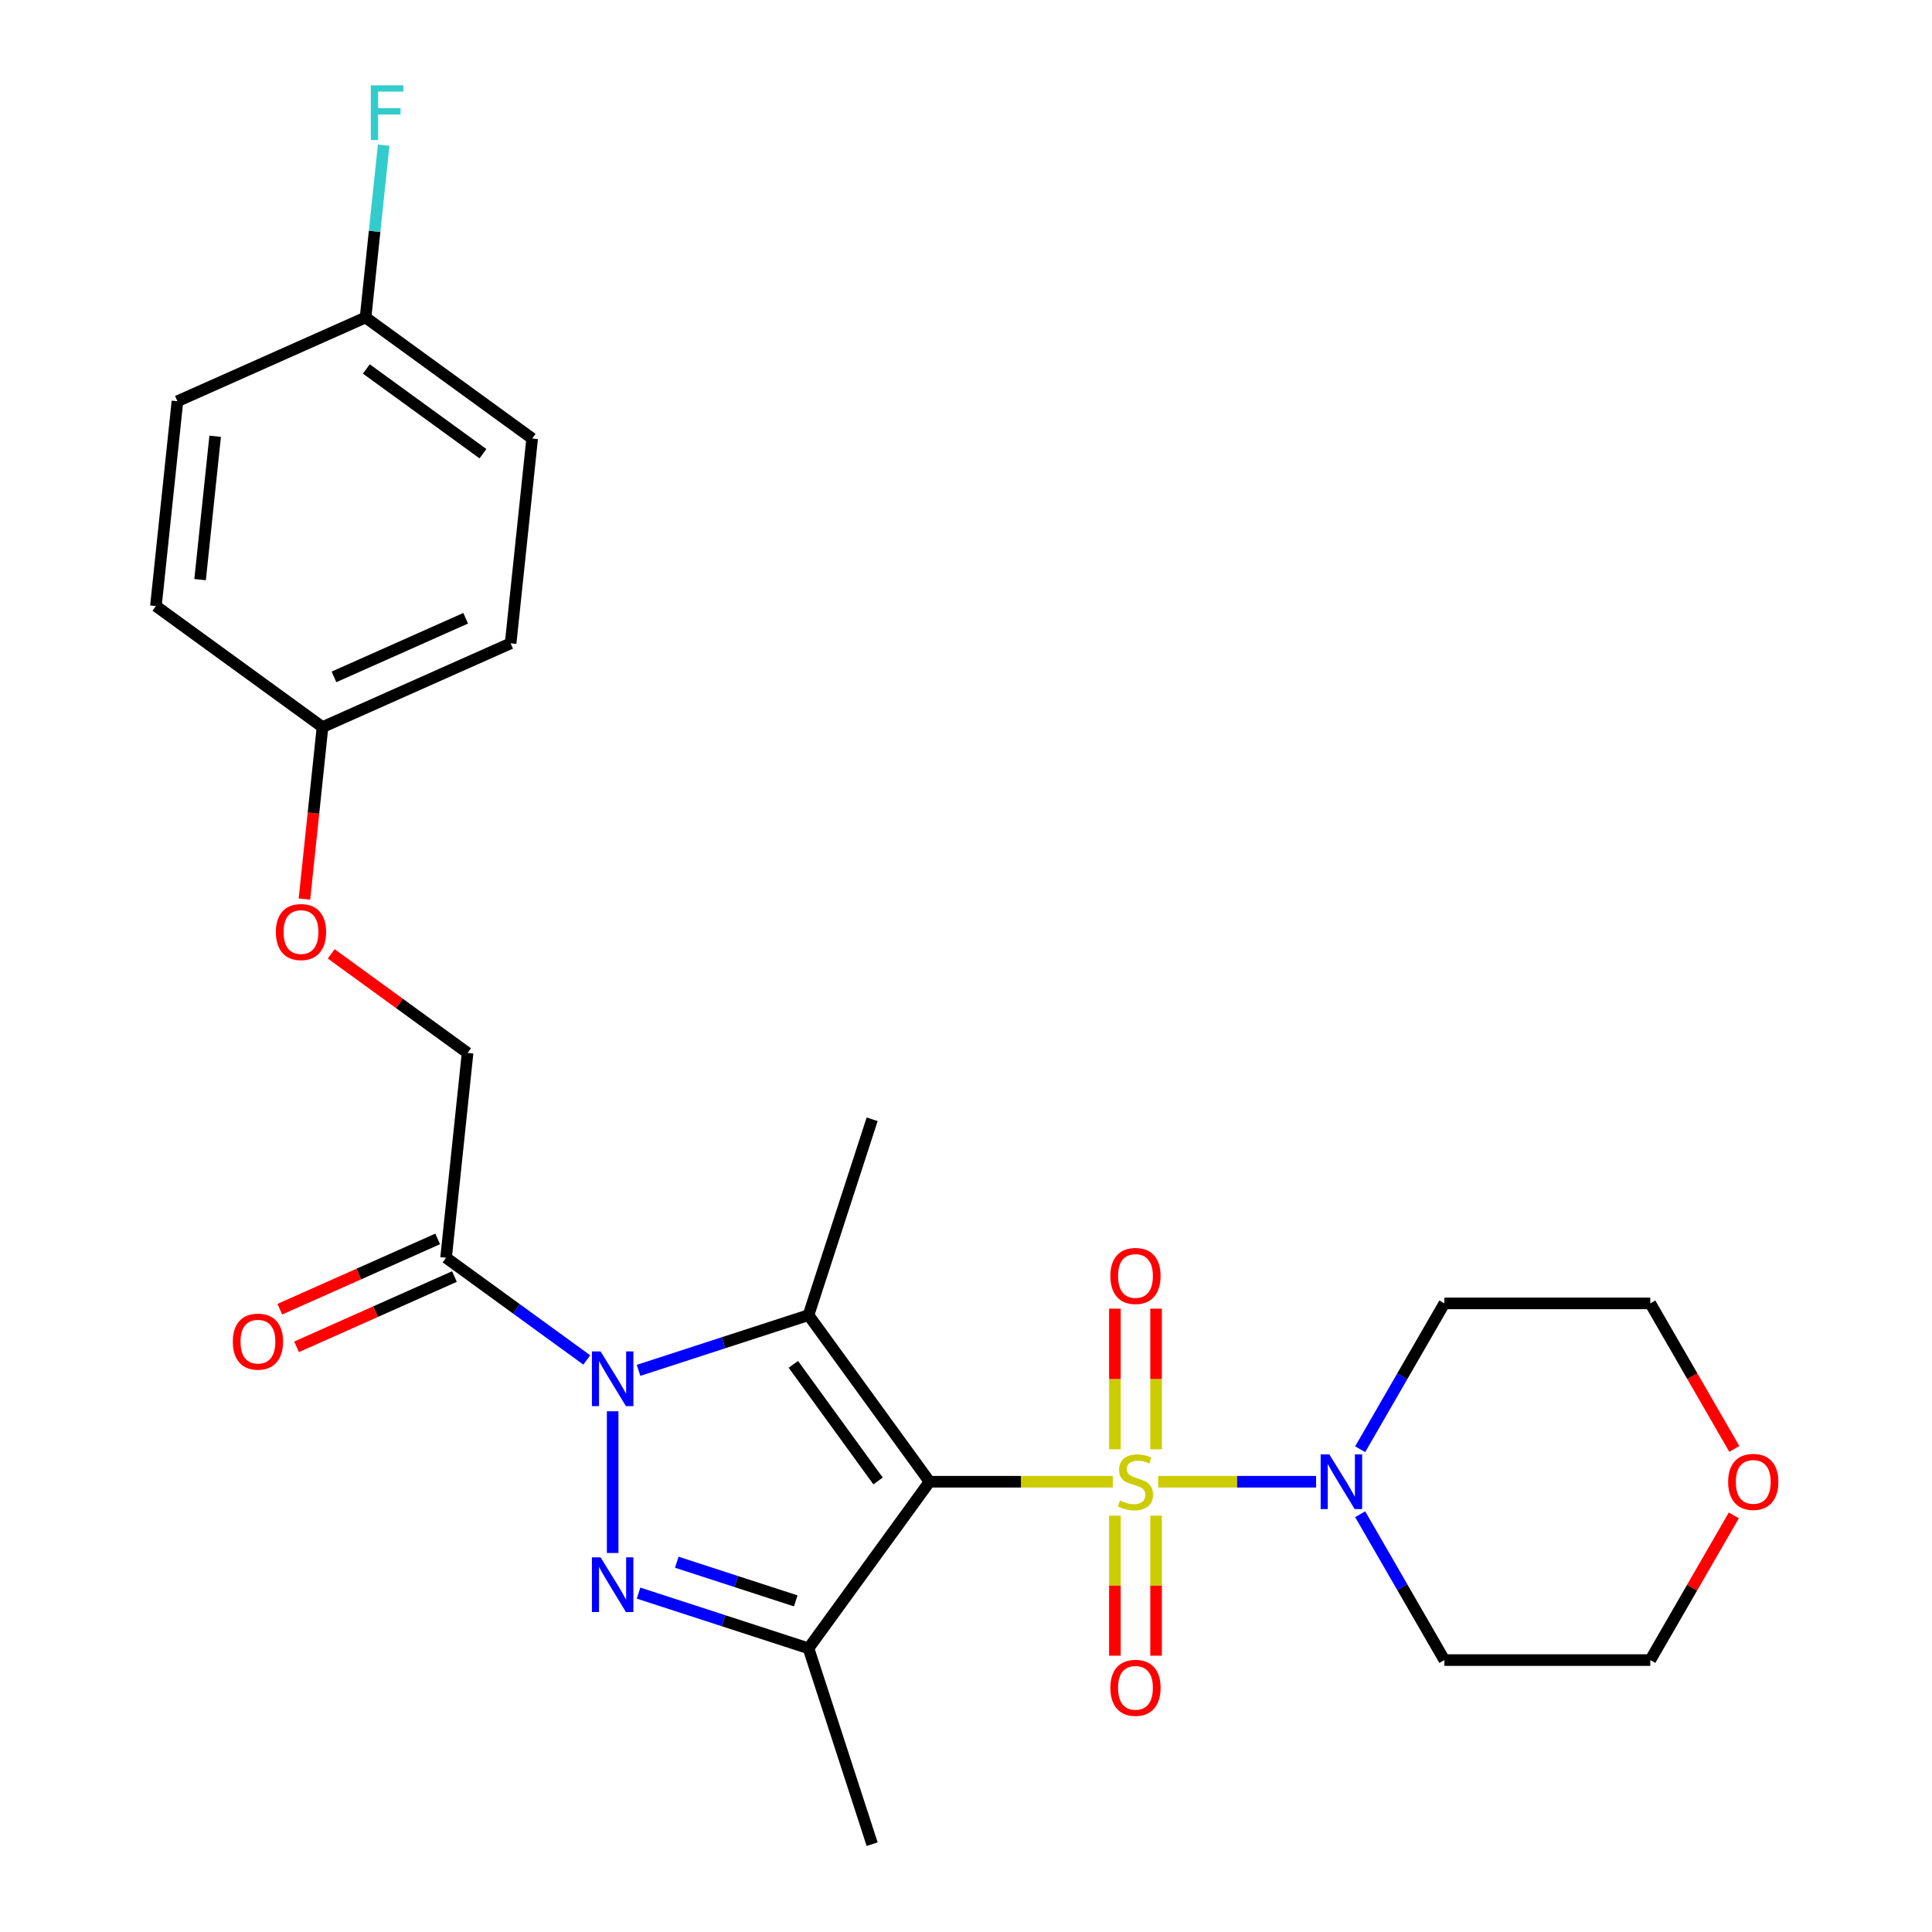 <?xml version='1.0' encoding='iso-8859-1'?>
<svg version='1.1' baseProfile='full'
              xmlns='http://www.w3.org/2000/svg'
                      xmlns:rdkit='http://www.rdkit.org/xml'
                      xmlns:xlink='http://www.w3.org/1999/xlink'
                  xml:space='preserve'
width='1000px' height='1000px' viewBox='0 0 1000 1000'>
<!-- END OF HEADER -->
<rect style='opacity:1.0;fill:#FFFFFF;stroke:none' width='1000' height='1000' x='0' y='0'> </rect>
<path class='bond-0' d='M 481.133,766.942 L 528.555,766.942' style='fill:none;fill-rule:evenodd;stroke:#000000;stroke-width:6px;stroke-linecap:butt;stroke-linejoin:miter;stroke-opacity:1' />
<path class='bond-0' d='M 528.555,766.942 L 575.976,766.942' style='fill:none;fill-rule:evenodd;stroke:#CCCC00;stroke-width:6px;stroke-linecap:butt;stroke-linejoin:miter;stroke-opacity:1' />
<path class='bond-2' d='M 481.133,766.942 L 418.482,680.711' style='fill:none;fill-rule:evenodd;stroke:#000000;stroke-width:6px;stroke-linecap:butt;stroke-linejoin:miter;stroke-opacity:1' />
<path class='bond-2' d='M 454.489,766.538 L 410.633,706.176' style='fill:none;fill-rule:evenodd;stroke:#000000;stroke-width:6px;stroke-linecap:butt;stroke-linejoin:miter;stroke-opacity:1' />
<path class='bond-4' d='M 481.133,766.942 L 418.482,853.174' style='fill:none;fill-rule:evenodd;stroke:#000000;stroke-width:6px;stroke-linecap:butt;stroke-linejoin:miter;stroke-opacity:1' />
<path class='bond-5' d='M 599.466,766.942 L 640.332,766.942' style='fill:none;fill-rule:evenodd;stroke:#CCCC00;stroke-width:6px;stroke-linecap:butt;stroke-linejoin:miter;stroke-opacity:1' />
<path class='bond-5' d='M 640.332,766.942 L 681.198,766.942' style='fill:none;fill-rule:evenodd;stroke:#0000FF;stroke-width:6px;stroke-linecap:butt;stroke-linejoin:miter;stroke-opacity:1' />
<path class='bond-7' d='M 577.062,784.487 L 577.062,820.736' style='fill:none;fill-rule:evenodd;stroke:#CCCC00;stroke-width:6px;stroke-linecap:butt;stroke-linejoin:miter;stroke-opacity:1' />
<path class='bond-7' d='M 577.062,820.736 L 577.062,856.984' style='fill:none;fill-rule:evenodd;stroke:#FF0000;stroke-width:6px;stroke-linecap:butt;stroke-linejoin:miter;stroke-opacity:1' />
<path class='bond-7' d='M 598.38,784.487 L 598.38,820.736' style='fill:none;fill-rule:evenodd;stroke:#CCCC00;stroke-width:6px;stroke-linecap:butt;stroke-linejoin:miter;stroke-opacity:1' />
<path class='bond-7' d='M 598.38,820.736 L 598.38,856.984' style='fill:none;fill-rule:evenodd;stroke:#FF0000;stroke-width:6px;stroke-linecap:butt;stroke-linejoin:miter;stroke-opacity:1' />
<path class='bond-8' d='M 598.38,750.158 L 598.38,713.758' style='fill:none;fill-rule:evenodd;stroke:#CCCC00;stroke-width:6px;stroke-linecap:butt;stroke-linejoin:miter;stroke-opacity:1' />
<path class='bond-8' d='M 598.38,713.758 L 598.38,677.359' style='fill:none;fill-rule:evenodd;stroke:#FF0000;stroke-width:6px;stroke-linecap:butt;stroke-linejoin:miter;stroke-opacity:1' />
<path class='bond-8' d='M 577.062,750.158 L 577.062,713.758' style='fill:none;fill-rule:evenodd;stroke:#CCCC00;stroke-width:6px;stroke-linecap:butt;stroke-linejoin:miter;stroke-opacity:1' />
<path class='bond-8' d='M 577.062,713.758 L 577.062,677.359' style='fill:none;fill-rule:evenodd;stroke:#FF0000;stroke-width:6px;stroke-linecap:butt;stroke-linejoin:miter;stroke-opacity:1' />
<path class='bond-1' d='M 330.515,709.293 L 374.499,695.002' style='fill:none;fill-rule:evenodd;stroke:#0000FF;stroke-width:6px;stroke-linecap:butt;stroke-linejoin:miter;stroke-opacity:1' />
<path class='bond-1' d='M 374.499,695.002 L 418.482,680.711' style='fill:none;fill-rule:evenodd;stroke:#000000;stroke-width:6px;stroke-linecap:butt;stroke-linejoin:miter;stroke-opacity:1' />
<path class='bond-6' d='M 303.706,703.909 L 267.292,677.453' style='fill:none;fill-rule:evenodd;stroke:#0000FF;stroke-width:6px;stroke-linecap:butt;stroke-linejoin:miter;stroke-opacity:1' />
<path class='bond-6' d='M 267.292,677.453 L 230.879,650.997' style='fill:none;fill-rule:evenodd;stroke:#000000;stroke-width:6px;stroke-linecap:butt;stroke-linejoin:miter;stroke-opacity:1' />
<path class='bond-26' d='M 317.11,730.473 L 317.11,803.832' style='fill:none;fill-rule:evenodd;stroke:#0000FF;stroke-width:6px;stroke-linecap:butt;stroke-linejoin:miter;stroke-opacity:1' />
<path class='bond-15' d='M 418.482,680.711 L 451.419,579.339' style='fill:none;fill-rule:evenodd;stroke:#000000;stroke-width:6px;stroke-linecap:butt;stroke-linejoin:miter;stroke-opacity:1' />
<path class='bond-3' d='M 330.515,824.592 L 374.499,838.883' style='fill:none;fill-rule:evenodd;stroke:#0000FF;stroke-width:6px;stroke-linecap:butt;stroke-linejoin:miter;stroke-opacity:1' />
<path class='bond-3' d='M 374.499,838.883 L 418.482,853.174' style='fill:none;fill-rule:evenodd;stroke:#000000;stroke-width:6px;stroke-linecap:butt;stroke-linejoin:miter;stroke-opacity:1' />
<path class='bond-3' d='M 350.298,808.605 L 381.086,818.609' style='fill:none;fill-rule:evenodd;stroke:#0000FF;stroke-width:6px;stroke-linecap:butt;stroke-linejoin:miter;stroke-opacity:1' />
<path class='bond-3' d='M 381.086,818.609 L 411.874,828.612' style='fill:none;fill-rule:evenodd;stroke:#000000;stroke-width:6px;stroke-linecap:butt;stroke-linejoin:miter;stroke-opacity:1' />
<path class='bond-16' d='M 418.482,853.174 L 451.419,954.545' style='fill:none;fill-rule:evenodd;stroke:#000000;stroke-width:6px;stroke-linecap:butt;stroke-linejoin:miter;stroke-opacity:1' />
<path class='bond-12' d='M 704.023,750.118 L 725.813,712.376' style='fill:none;fill-rule:evenodd;stroke:#0000FF;stroke-width:6px;stroke-linecap:butt;stroke-linejoin:miter;stroke-opacity:1' />
<path class='bond-12' d='M 725.813,712.376 L 747.603,674.634' style='fill:none;fill-rule:evenodd;stroke:#000000;stroke-width:6px;stroke-linecap:butt;stroke-linejoin:miter;stroke-opacity:1' />
<path class='bond-13' d='M 704.023,783.767 L 725.813,821.509' style='fill:none;fill-rule:evenodd;stroke:#0000FF;stroke-width:6px;stroke-linecap:butt;stroke-linejoin:miter;stroke-opacity:1' />
<path class='bond-13' d='M 725.813,821.509 L 747.603,859.25' style='fill:none;fill-rule:evenodd;stroke:#000000;stroke-width:6px;stroke-linecap:butt;stroke-linejoin:miter;stroke-opacity:1' />
<path class='bond-9' d='M 230.879,650.997 L 242.02,544.993' style='fill:none;fill-rule:evenodd;stroke:#000000;stroke-width:6px;stroke-linecap:butt;stroke-linejoin:miter;stroke-opacity:1' />
<path class='bond-10' d='M 226.543,641.26 L 185.689,659.449' style='fill:none;fill-rule:evenodd;stroke:#000000;stroke-width:6px;stroke-linecap:butt;stroke-linejoin:miter;stroke-opacity:1' />
<path class='bond-10' d='M 185.689,659.449 L 144.835,677.639' style='fill:none;fill-rule:evenodd;stroke:#FF0000;stroke-width:6px;stroke-linecap:butt;stroke-linejoin:miter;stroke-opacity:1' />
<path class='bond-10' d='M 235.214,660.735 L 194.36,678.924' style='fill:none;fill-rule:evenodd;stroke:#000000;stroke-width:6px;stroke-linecap:butt;stroke-linejoin:miter;stroke-opacity:1' />
<path class='bond-10' d='M 194.36,678.924 L 153.506,697.114' style='fill:none;fill-rule:evenodd;stroke:#FF0000;stroke-width:6px;stroke-linecap:butt;stroke-linejoin:miter;stroke-opacity:1' />
<path class='bond-14' d='M 242.02,544.993 L 206.737,519.358' style='fill:none;fill-rule:evenodd;stroke:#000000;stroke-width:6px;stroke-linecap:butt;stroke-linejoin:miter;stroke-opacity:1' />
<path class='bond-14' d='M 206.737,519.358 L 171.453,493.723' style='fill:none;fill-rule:evenodd;stroke:#FF0000;stroke-width:6px;stroke-linecap:butt;stroke-linejoin:miter;stroke-opacity:1' />
<path class='bond-11' d='M 897.426,784.367 L 875.809,821.809' style='fill:none;fill-rule:evenodd;stroke:#FF0000;stroke-width:6px;stroke-linecap:butt;stroke-linejoin:miter;stroke-opacity:1' />
<path class='bond-11' d='M 875.809,821.809 L 854.192,859.25' style='fill:none;fill-rule:evenodd;stroke:#000000;stroke-width:6px;stroke-linecap:butt;stroke-linejoin:miter;stroke-opacity:1' />
<path class='bond-27' d='M 897.68,749.958 L 875.936,712.296' style='fill:none;fill-rule:evenodd;stroke:#FF0000;stroke-width:6px;stroke-linecap:butt;stroke-linejoin:miter;stroke-opacity:1' />
<path class='bond-27' d='M 875.936,712.296 L 854.192,674.634' style='fill:none;fill-rule:evenodd;stroke:#000000;stroke-width:6px;stroke-linecap:butt;stroke-linejoin:miter;stroke-opacity:1' />
<path class='bond-25' d='M 747.603,674.634 L 854.192,674.634' style='fill:none;fill-rule:evenodd;stroke:#000000;stroke-width:6px;stroke-linecap:butt;stroke-linejoin:miter;stroke-opacity:1' />
<path class='bond-24' d='M 747.603,859.25 L 854.192,859.25' style='fill:none;fill-rule:evenodd;stroke:#000000;stroke-width:6px;stroke-linecap:butt;stroke-linejoin:miter;stroke-opacity:1' />
<path class='bond-17' d='M 157.574,465.357 L 162.252,420.847' style='fill:none;fill-rule:evenodd;stroke:#FF0000;stroke-width:6px;stroke-linecap:butt;stroke-linejoin:miter;stroke-opacity:1' />
<path class='bond-17' d='M 162.252,420.847 L 166.93,376.338' style='fill:none;fill-rule:evenodd;stroke:#000000;stroke-width:6px;stroke-linecap:butt;stroke-linejoin:miter;stroke-opacity:1' />
<path class='bond-20' d='M 166.93,376.338 L 80.698,313.687' style='fill:none;fill-rule:evenodd;stroke:#000000;stroke-width:6px;stroke-linecap:butt;stroke-linejoin:miter;stroke-opacity:1' />
<path class='bond-21' d='M 166.93,376.338 L 264.303,332.984' style='fill:none;fill-rule:evenodd;stroke:#000000;stroke-width:6px;stroke-linecap:butt;stroke-linejoin:miter;stroke-opacity:1' />
<path class='bond-21' d='M 172.865,350.36 L 241.027,320.013' style='fill:none;fill-rule:evenodd;stroke:#000000;stroke-width:6px;stroke-linecap:butt;stroke-linejoin:miter;stroke-opacity:1' />
<path class='bond-18' d='M 189.213,164.329 L 275.445,226.98' style='fill:none;fill-rule:evenodd;stroke:#000000;stroke-width:6px;stroke-linecap:butt;stroke-linejoin:miter;stroke-opacity:1' />
<path class='bond-18' d='M 189.618,190.973 L 249.98,234.829' style='fill:none;fill-rule:evenodd;stroke:#000000;stroke-width:6px;stroke-linecap:butt;stroke-linejoin:miter;stroke-opacity:1' />
<path class='bond-19' d='M 189.213,164.329 L 193.9,119.739' style='fill:none;fill-rule:evenodd;stroke:#000000;stroke-width:6px;stroke-linecap:butt;stroke-linejoin:miter;stroke-opacity:1' />
<path class='bond-19' d='M 193.9,119.739 L 198.586,75.149' style='fill:none;fill-rule:evenodd;stroke:#33CCCC;stroke-width:6px;stroke-linecap:butt;stroke-linejoin:miter;stroke-opacity:1' />
<path class='bond-28' d='M 189.213,164.329 L 91.84,207.682' style='fill:none;fill-rule:evenodd;stroke:#000000;stroke-width:6px;stroke-linecap:butt;stroke-linejoin:miter;stroke-opacity:1' />
<path class='bond-22' d='M 80.698,313.687 L 91.84,207.682' style='fill:none;fill-rule:evenodd;stroke:#000000;stroke-width:6px;stroke-linecap:butt;stroke-linejoin:miter;stroke-opacity:1' />
<path class='bond-22' d='M 103.571,300.014 L 111.37,225.811' style='fill:none;fill-rule:evenodd;stroke:#000000;stroke-width:6px;stroke-linecap:butt;stroke-linejoin:miter;stroke-opacity:1' />
<path class='bond-23' d='M 264.303,332.984 L 275.445,226.98' style='fill:none;fill-rule:evenodd;stroke:#000000;stroke-width:6px;stroke-linecap:butt;stroke-linejoin:miter;stroke-opacity:1' />
<path  class='atom-1' d='M 579.721 776.662
Q 580.041 776.782, 581.361 777.342
Q 582.681 777.902, 584.121 778.262
Q 585.601 778.582, 587.041 778.582
Q 589.721 778.582, 591.281 777.302
Q 592.841 775.982, 592.841 773.702
Q 592.841 772.142, 592.041 771.182
Q 591.281 770.222, 590.081 769.702
Q 588.881 769.182, 586.881 768.582
Q 584.361 767.822, 582.841 767.102
Q 581.361 766.382, 580.281 764.862
Q 579.241 763.342, 579.241 760.782
Q 579.241 757.222, 581.641 755.022
Q 584.081 752.822, 588.881 752.822
Q 592.161 752.822, 595.881 754.382
L 594.961 757.462
Q 591.561 756.062, 589.001 756.062
Q 586.241 756.062, 584.721 757.222
Q 583.201 758.342, 583.241 760.302
Q 583.241 761.822, 584.001 762.742
Q 584.801 763.662, 585.921 764.182
Q 587.081 764.702, 589.001 765.302
Q 591.561 766.102, 593.081 766.902
Q 594.601 767.702, 595.681 769.342
Q 596.801 770.942, 596.801 773.702
Q 596.801 777.622, 594.161 779.742
Q 591.561 781.822, 587.201 781.822
Q 584.681 781.822, 582.761 781.262
Q 580.881 780.742, 578.641 779.822
L 579.721 776.662
' fill='#CCCC00'/>
<path  class='atom-2' d='M 310.85 699.488
L 320.13 714.488
Q 321.05 715.968, 322.53 718.648
Q 324.01 721.328, 324.09 721.488
L 324.09 699.488
L 327.85 699.488
L 327.85 727.808
L 323.97 727.808
L 314.01 711.408
Q 312.85 709.488, 311.61 707.288
Q 310.41 705.088, 310.05 704.408
L 310.05 727.808
L 306.37 727.808
L 306.37 699.488
L 310.85 699.488
' fill='#0000FF'/>
<path  class='atom-4' d='M 310.85 806.076
L 320.13 821.076
Q 321.05 822.556, 322.53 825.236
Q 324.01 827.916, 324.09 828.076
L 324.09 806.076
L 327.85 806.076
L 327.85 834.396
L 323.97 834.396
L 314.01 817.996
Q 312.85 816.076, 311.61 813.876
Q 310.41 811.676, 310.05 810.996
L 310.05 834.396
L 306.37 834.396
L 306.37 806.076
L 310.85 806.076
' fill='#0000FF'/>
<path  class='atom-6' d='M 688.049 752.782
L 697.329 767.782
Q 698.249 769.262, 699.729 771.942
Q 701.209 774.622, 701.289 774.782
L 701.289 752.782
L 705.049 752.782
L 705.049 781.102
L 701.169 781.102
L 691.209 764.702
Q 690.049 762.782, 688.809 760.582
Q 687.609 758.382, 687.249 757.702
L 687.249 781.102
L 683.569 781.102
L 683.569 752.782
L 688.049 752.782
' fill='#0000FF'/>
<path  class='atom-8' d='M 574.721 873.611
Q 574.721 866.811, 578.081 863.011
Q 581.441 859.211, 587.721 859.211
Q 594.001 859.211, 597.361 863.011
Q 600.721 866.811, 600.721 873.611
Q 600.721 880.491, 597.321 884.411
Q 593.921 888.291, 587.721 888.291
Q 581.481 888.291, 578.081 884.411
Q 574.721 880.531, 574.721 873.611
M 587.721 885.091
Q 592.041 885.091, 594.361 882.211
Q 596.721 879.291, 596.721 873.611
Q 596.721 868.051, 594.361 865.251
Q 592.041 862.411, 587.721 862.411
Q 583.401 862.411, 581.041 865.211
Q 578.721 868.011, 578.721 873.611
Q 578.721 879.331, 581.041 882.211
Q 583.401 885.091, 587.721 885.091
' fill='#FF0000'/>
<path  class='atom-9' d='M 574.721 660.434
Q 574.721 653.634, 578.081 649.834
Q 581.441 646.034, 587.721 646.034
Q 594.001 646.034, 597.361 649.834
Q 600.721 653.634, 600.721 660.434
Q 600.721 667.314, 597.321 671.234
Q 593.921 675.114, 587.721 675.114
Q 581.481 675.114, 578.081 671.234
Q 574.721 667.354, 574.721 660.434
M 587.721 671.914
Q 592.041 671.914, 594.361 669.034
Q 596.721 666.114, 596.721 660.434
Q 596.721 654.874, 594.361 652.074
Q 592.041 649.234, 587.721 649.234
Q 583.401 649.234, 581.041 652.034
Q 578.721 654.834, 578.721 660.434
Q 578.721 666.154, 581.041 669.034
Q 583.401 671.914, 587.721 671.914
' fill='#FF0000'/>
<path  class='atom-11' d='M 120.506 694.431
Q 120.506 687.631, 123.866 683.831
Q 127.226 680.031, 133.506 680.031
Q 139.786 680.031, 143.146 683.831
Q 146.506 687.631, 146.506 694.431
Q 146.506 701.311, 143.106 705.231
Q 139.706 709.111, 133.506 709.111
Q 127.266 709.111, 123.866 705.231
Q 120.506 701.351, 120.506 694.431
M 133.506 705.911
Q 137.826 705.911, 140.146 703.031
Q 142.506 700.111, 142.506 694.431
Q 142.506 688.871, 140.146 686.071
Q 137.826 683.231, 133.506 683.231
Q 129.186 683.231, 126.826 686.031
Q 124.506 688.831, 124.506 694.431
Q 124.506 700.151, 126.826 703.031
Q 129.186 705.911, 133.506 705.911
' fill='#FF0000'/>
<path  class='atom-12' d='M 894.486 767.022
Q 894.486 760.222, 897.846 756.422
Q 901.206 752.622, 907.486 752.622
Q 913.766 752.622, 917.126 756.422
Q 920.486 760.222, 920.486 767.022
Q 920.486 773.902, 917.086 777.822
Q 913.686 781.702, 907.486 781.702
Q 901.246 781.702, 897.846 777.822
Q 894.486 773.942, 894.486 767.022
M 907.486 778.502
Q 911.806 778.502, 914.126 775.622
Q 916.486 772.702, 916.486 767.022
Q 916.486 761.462, 914.126 758.662
Q 911.806 755.822, 907.486 755.822
Q 903.166 755.822, 900.806 758.622
Q 898.486 761.422, 898.486 767.022
Q 898.486 772.742, 900.806 775.622
Q 903.166 778.502, 907.486 778.502
' fill='#FF0000'/>
<path  class='atom-15' d='M 142.789 482.422
Q 142.789 475.622, 146.149 471.822
Q 149.509 468.022, 155.789 468.022
Q 162.069 468.022, 165.429 471.822
Q 168.789 475.622, 168.789 482.422
Q 168.789 489.302, 165.389 493.222
Q 161.989 497.102, 155.789 497.102
Q 149.549 497.102, 146.149 493.222
Q 142.789 489.342, 142.789 482.422
M 155.789 493.902
Q 160.109 493.902, 162.429 491.022
Q 164.789 488.102, 164.789 482.422
Q 164.789 476.862, 162.429 474.062
Q 160.109 471.222, 155.789 471.222
Q 151.469 471.222, 149.109 474.022
Q 146.789 476.822, 146.789 482.422
Q 146.789 488.142, 149.109 491.022
Q 151.469 493.902, 155.789 493.902
' fill='#FF0000'/>
<path  class='atom-20' d='M 191.935 44.165
L 208.775 44.165
L 208.775 47.405
L 195.735 47.405
L 195.735 56.005
L 207.335 56.005
L 207.335 59.285
L 195.735 59.285
L 195.735 72.485
L 191.935 72.485
L 191.935 44.165
' fill='#33CCCC'/>
</svg>
